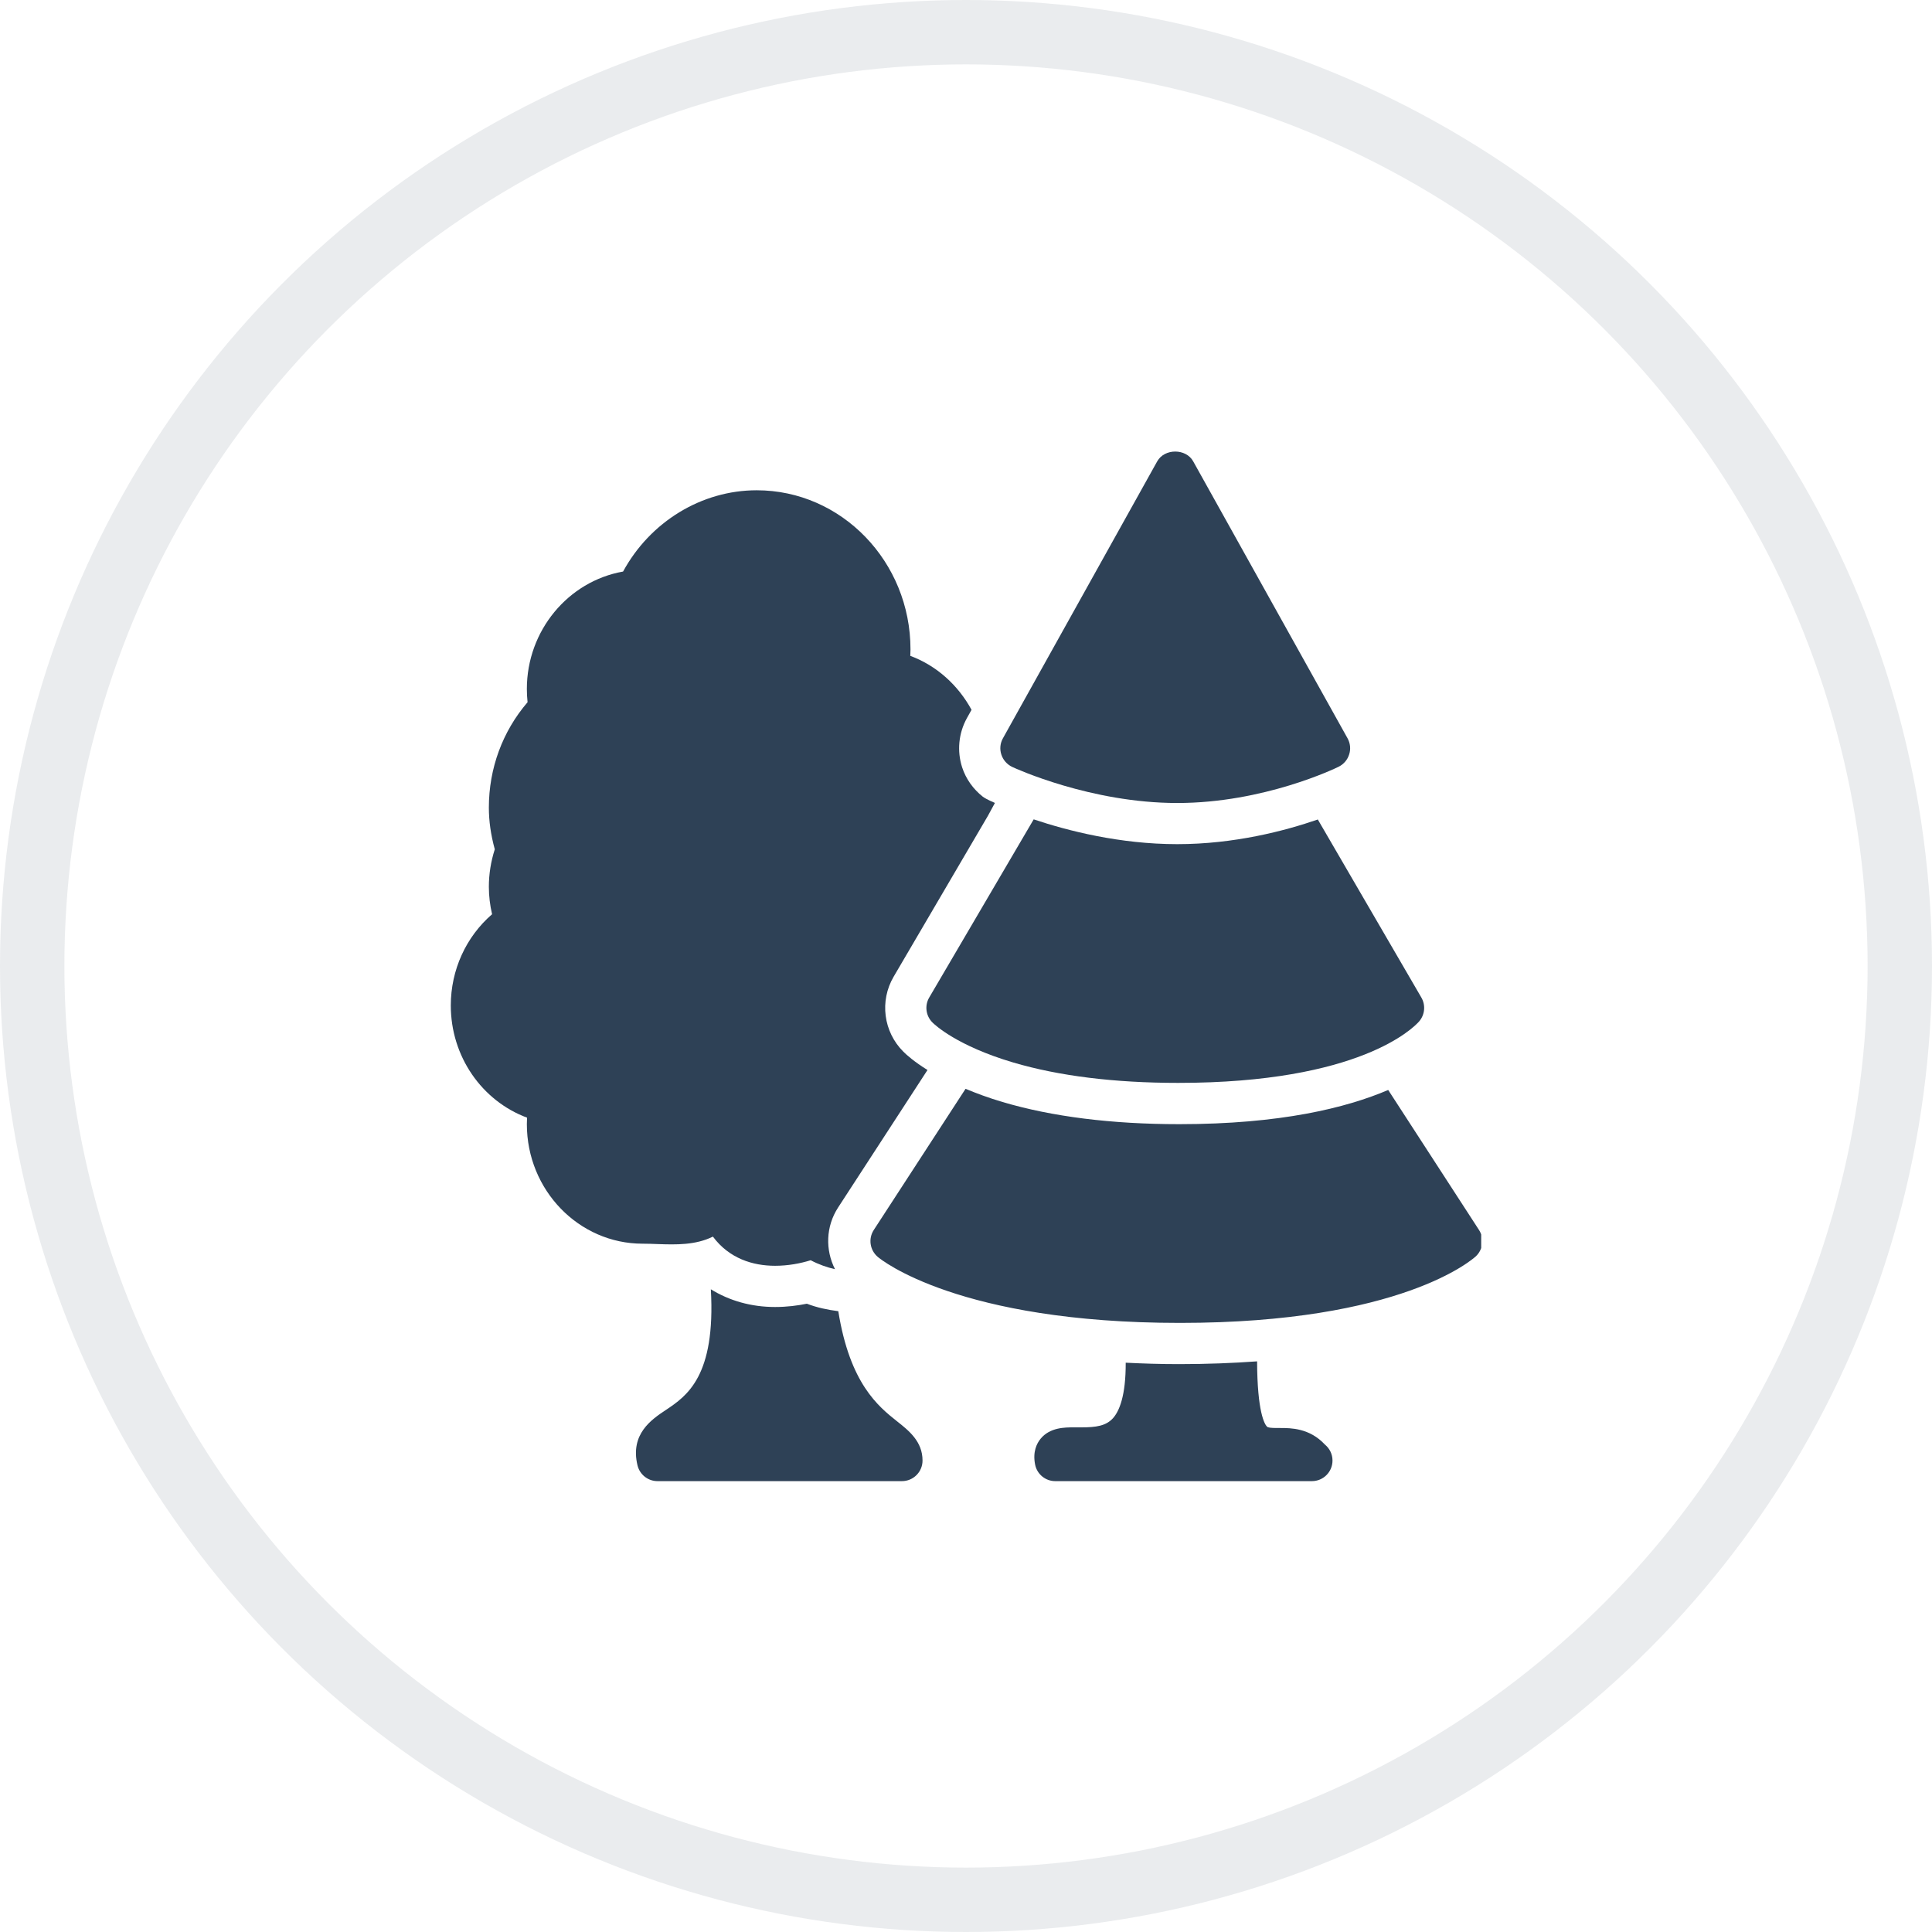 <?xml version="1.0" encoding="UTF-8"?> <svg xmlns="http://www.w3.org/2000/svg" width="30" height="30" viewBox="0 0 30 30" fill="none"><circle opacity="0.1" cx="15" cy="15" r="14.5" stroke="#2E4156"></circle><g clip-path="url(#clip0_40_717)"><path d="M13.928 22.069C13.639 21.839 13.197 21.485 13.017 20.36C12.852 20.339 12.688 20.305 12.529 20.244C12.387 20.273 12.219 20.295 12.036 20.295C11.662 20.295 11.325 20.197 11.038 20.02C11.115 21.371 10.664 21.677 10.341 21.893C10.118 22.041 9.782 22.266 9.899 22.754C9.934 22.898 10.062 22.999 10.21 22.999H14.005C14.182 22.999 14.325 22.856 14.325 22.679C14.325 22.383 14.114 22.216 13.928 22.069ZM19.882 22.174L19.834 22.174C19.73 22.174 19.689 22.168 19.673 22.152C19.636 22.114 19.523 21.925 19.52 21.139C19.148 21.166 18.745 21.182 18.306 21.182C18.014 21.182 17.743 21.173 17.48 21.16C17.482 21.671 17.381 21.912 17.282 22.022C17.174 22.141 17.021 22.164 16.792 22.164L16.674 22.164C16.535 22.164 16.304 22.164 16.159 22.34C16.098 22.414 16.034 22.544 16.073 22.741C16.102 22.891 16.234 22.999 16.386 22.999H20.364C20.366 22.999 20.369 22.999 20.371 22.999C20.548 22.999 20.691 22.856 20.691 22.679C20.691 22.579 20.645 22.49 20.573 22.431C20.334 22.174 20.042 22.174 19.882 22.174ZM22.966 19.099L21.556 16.925C20.904 17.203 19.884 17.456 18.312 17.456C17.261 17.456 16.337 17.34 15.568 17.112C15.348 17.047 15.161 16.977 14.993 16.907L13.568 19.099C13.48 19.234 13.507 19.414 13.631 19.518C13.68 19.56 14.888 20.542 18.323 20.542C21.768 20.542 22.871 19.549 22.917 19.508C23.03 19.401 23.05 19.229 22.966 19.099ZM18.28 12.469C16.937 12.469 15.767 11.932 15.718 11.909C15.638 11.871 15.576 11.802 15.549 11.717C15.521 11.633 15.53 11.54 15.574 11.463L17.969 7.164C18.082 6.961 18.416 6.961 18.528 7.164L20.924 11.463C20.967 11.54 20.977 11.63 20.95 11.714C20.924 11.798 20.865 11.867 20.786 11.906C20.74 11.929 19.626 12.469 18.28 12.469ZM22.071 15.49L20.463 12.725C19.951 12.902 19.166 13.108 18.28 13.108C17.386 13.108 16.576 12.899 16.051 12.723L14.429 15.489C14.355 15.615 14.376 15.774 14.479 15.877C14.516 15.914 14.861 16.24 15.732 16.498C16.443 16.708 17.305 16.815 18.295 16.815C21.114 16.815 21.949 15.959 22.035 15.862C22.125 15.759 22.14 15.609 22.071 15.49Z" fill="#2E4156"></path><path d="M15.342 12.665L15.449 12.468C15.449 12.468 15.317 12.413 15.261 12.371C15.113 12.254 14.999 12.097 14.94 11.915C14.858 11.662 14.885 11.384 15.014 11.151L15.086 11.022C14.878 10.64 14.546 10.337 14.135 10.184C14.137 10.151 14.138 10.118 14.138 10.084C14.138 8.721 13.067 7.613 11.75 7.613C10.892 7.613 10.095 8.103 9.675 8.875C8.823 9.026 8.181 9.792 8.181 10.698C8.181 10.767 8.185 10.836 8.192 10.904C7.803 11.357 7.591 11.932 7.591 12.541C7.591 12.749 7.621 12.961 7.683 13.188C7.622 13.378 7.591 13.574 7.591 13.77C7.591 13.912 7.608 14.055 7.641 14.196C7.236 14.547 7 15.061 7 15.613C7 16.405 7.483 17.094 8.184 17.355C8.182 17.389 8.181 17.423 8.181 17.456C8.181 18.48 8.988 19.312 9.978 19.312C10.06 19.312 10.139 19.315 10.217 19.318C10.498 19.328 10.802 19.335 11.07 19.202C11.323 19.542 11.689 19.655 12.036 19.655C12.236 19.655 12.428 19.619 12.588 19.569C12.716 19.636 12.843 19.68 12.966 19.708C12.814 19.41 12.822 19.045 13.014 18.75L14.402 16.615C14.198 16.488 14.077 16.381 14.028 16.331C13.718 16.023 13.655 15.543 13.877 15.165L15.342 12.665Z" fill="#2E4156"></path></g><defs><clipPath id="clip0_40_717"><rect width="16" height="16" fill="white" transform="translate(7 7)"></rect></clipPath></defs></svg> 